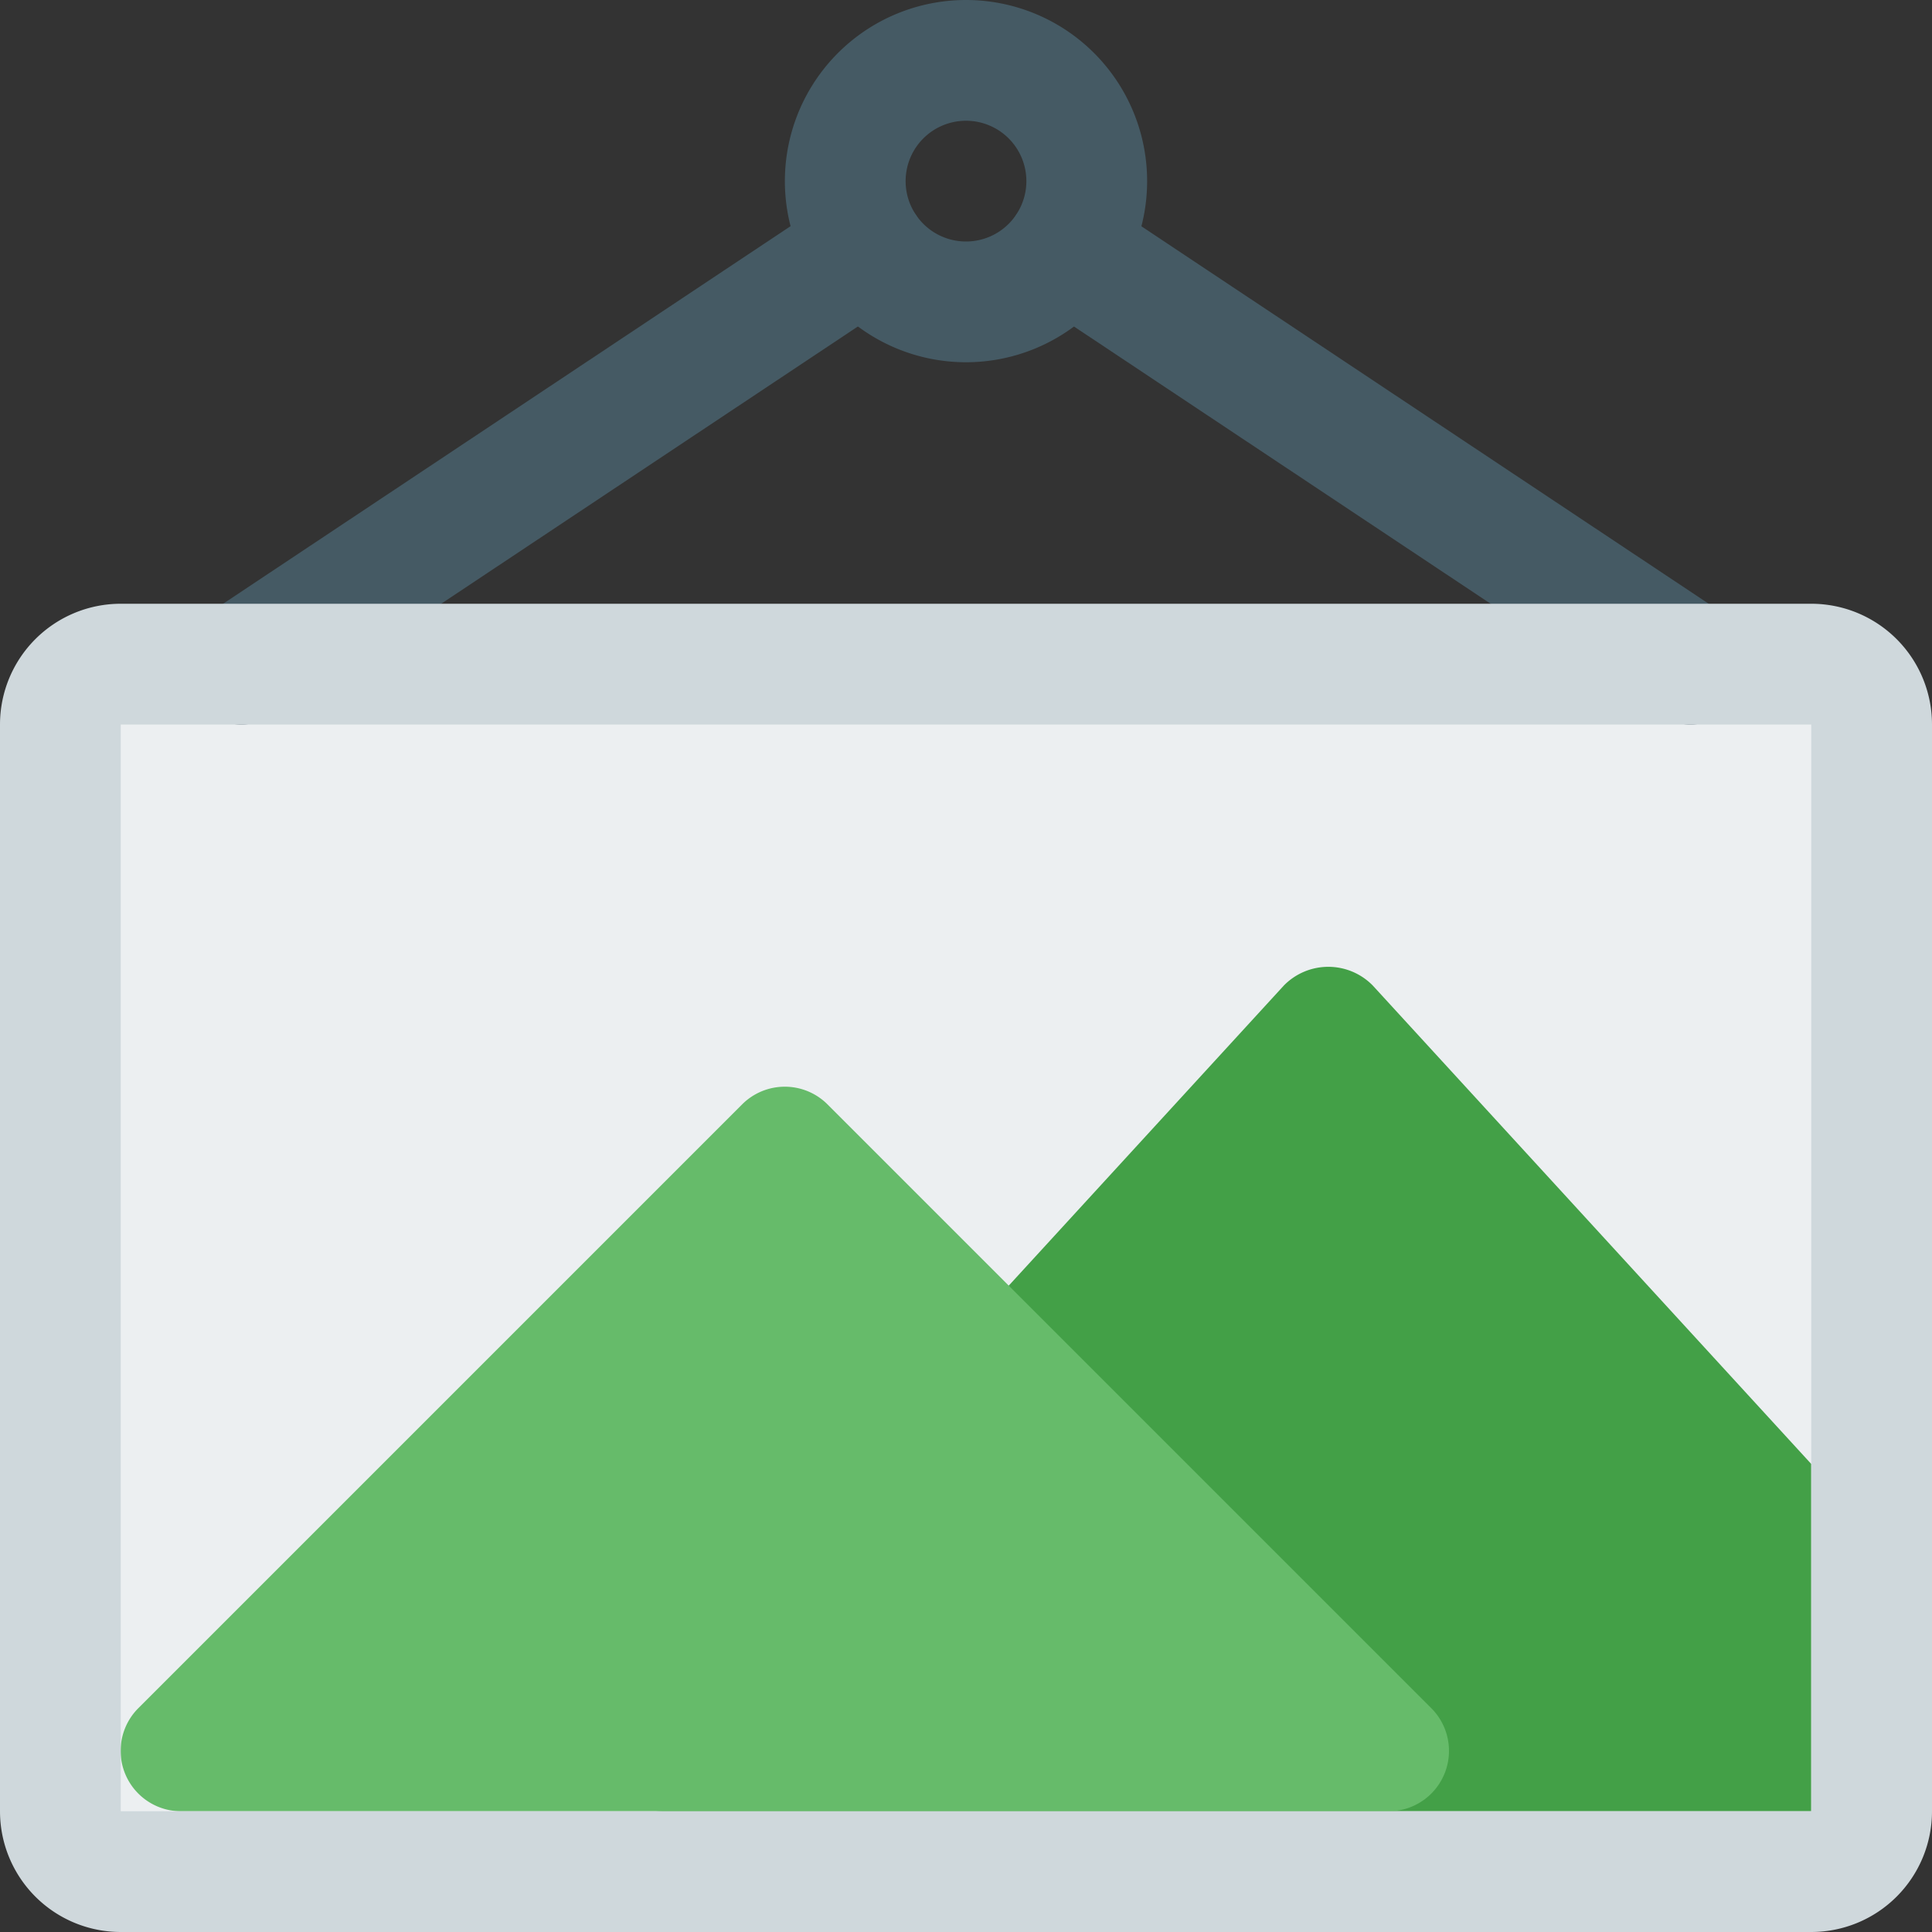 <svg xmlns="http://www.w3.org/2000/svg" viewBox="0 0 16 16">
  <rect x="0" y="0" width="16" height="16" fill="#333333" stroke="none"/>
  <title>picture</title>
  <g>
    <rect x="0.5" y="5.5" width="15" height="10" rx="0.5" ry="0.5" fill="#eceff1"/>
    <path d="M5.132,14.162l5.5-6a.515.515,0,0,1,.737,0L15,12.124V15H5.5a.5.5,0,0,1-.368-.838Z" fill="#43a047"/>
    <path d="M1.146,14.146l5-5a.5.5,0,0,1,.707,0l5,5A.5.5,0,0,1,11.5,15H1.5a.5.5,0,0,1-.354-.854Z" fill="#66bb6a"/>
    <path d="M14,6a.5.5,0,0,1-.277-.083L8.553,2.477a.5.5,0,1,1,.554-.833l5.17,3.44A.5.5,0,0,1,14,6Z" fill="#455a64"/>
    <path d="M2,6a.5.5,0,0,1-.277-.917l5.17-3.44a.5.5,0,1,1,.554.833l-5.17,3.44A.5.5,0,0,1,2,6Z" fill="#455a64"/>
    <path d="M8,3A1.5,1.5,0,1,1,9.5,1.5,1.5,1.5,0,0,1,8,3ZM8,1a.5.5,0,1,0,.5.5A.5.5,0,0,0,8,1Z" fill="#455a64"/>
    <path d="M15,16H1a1,1,0,0,1-1-1V6A1,1,0,0,1,1,5H15a1,1,0,0,1,1,1v9A1,1,0,0,1,15,16Zm0-1v0ZM1,6v9H15V6Z" fill="#cfd8dc"/>
  </g>
</svg>
